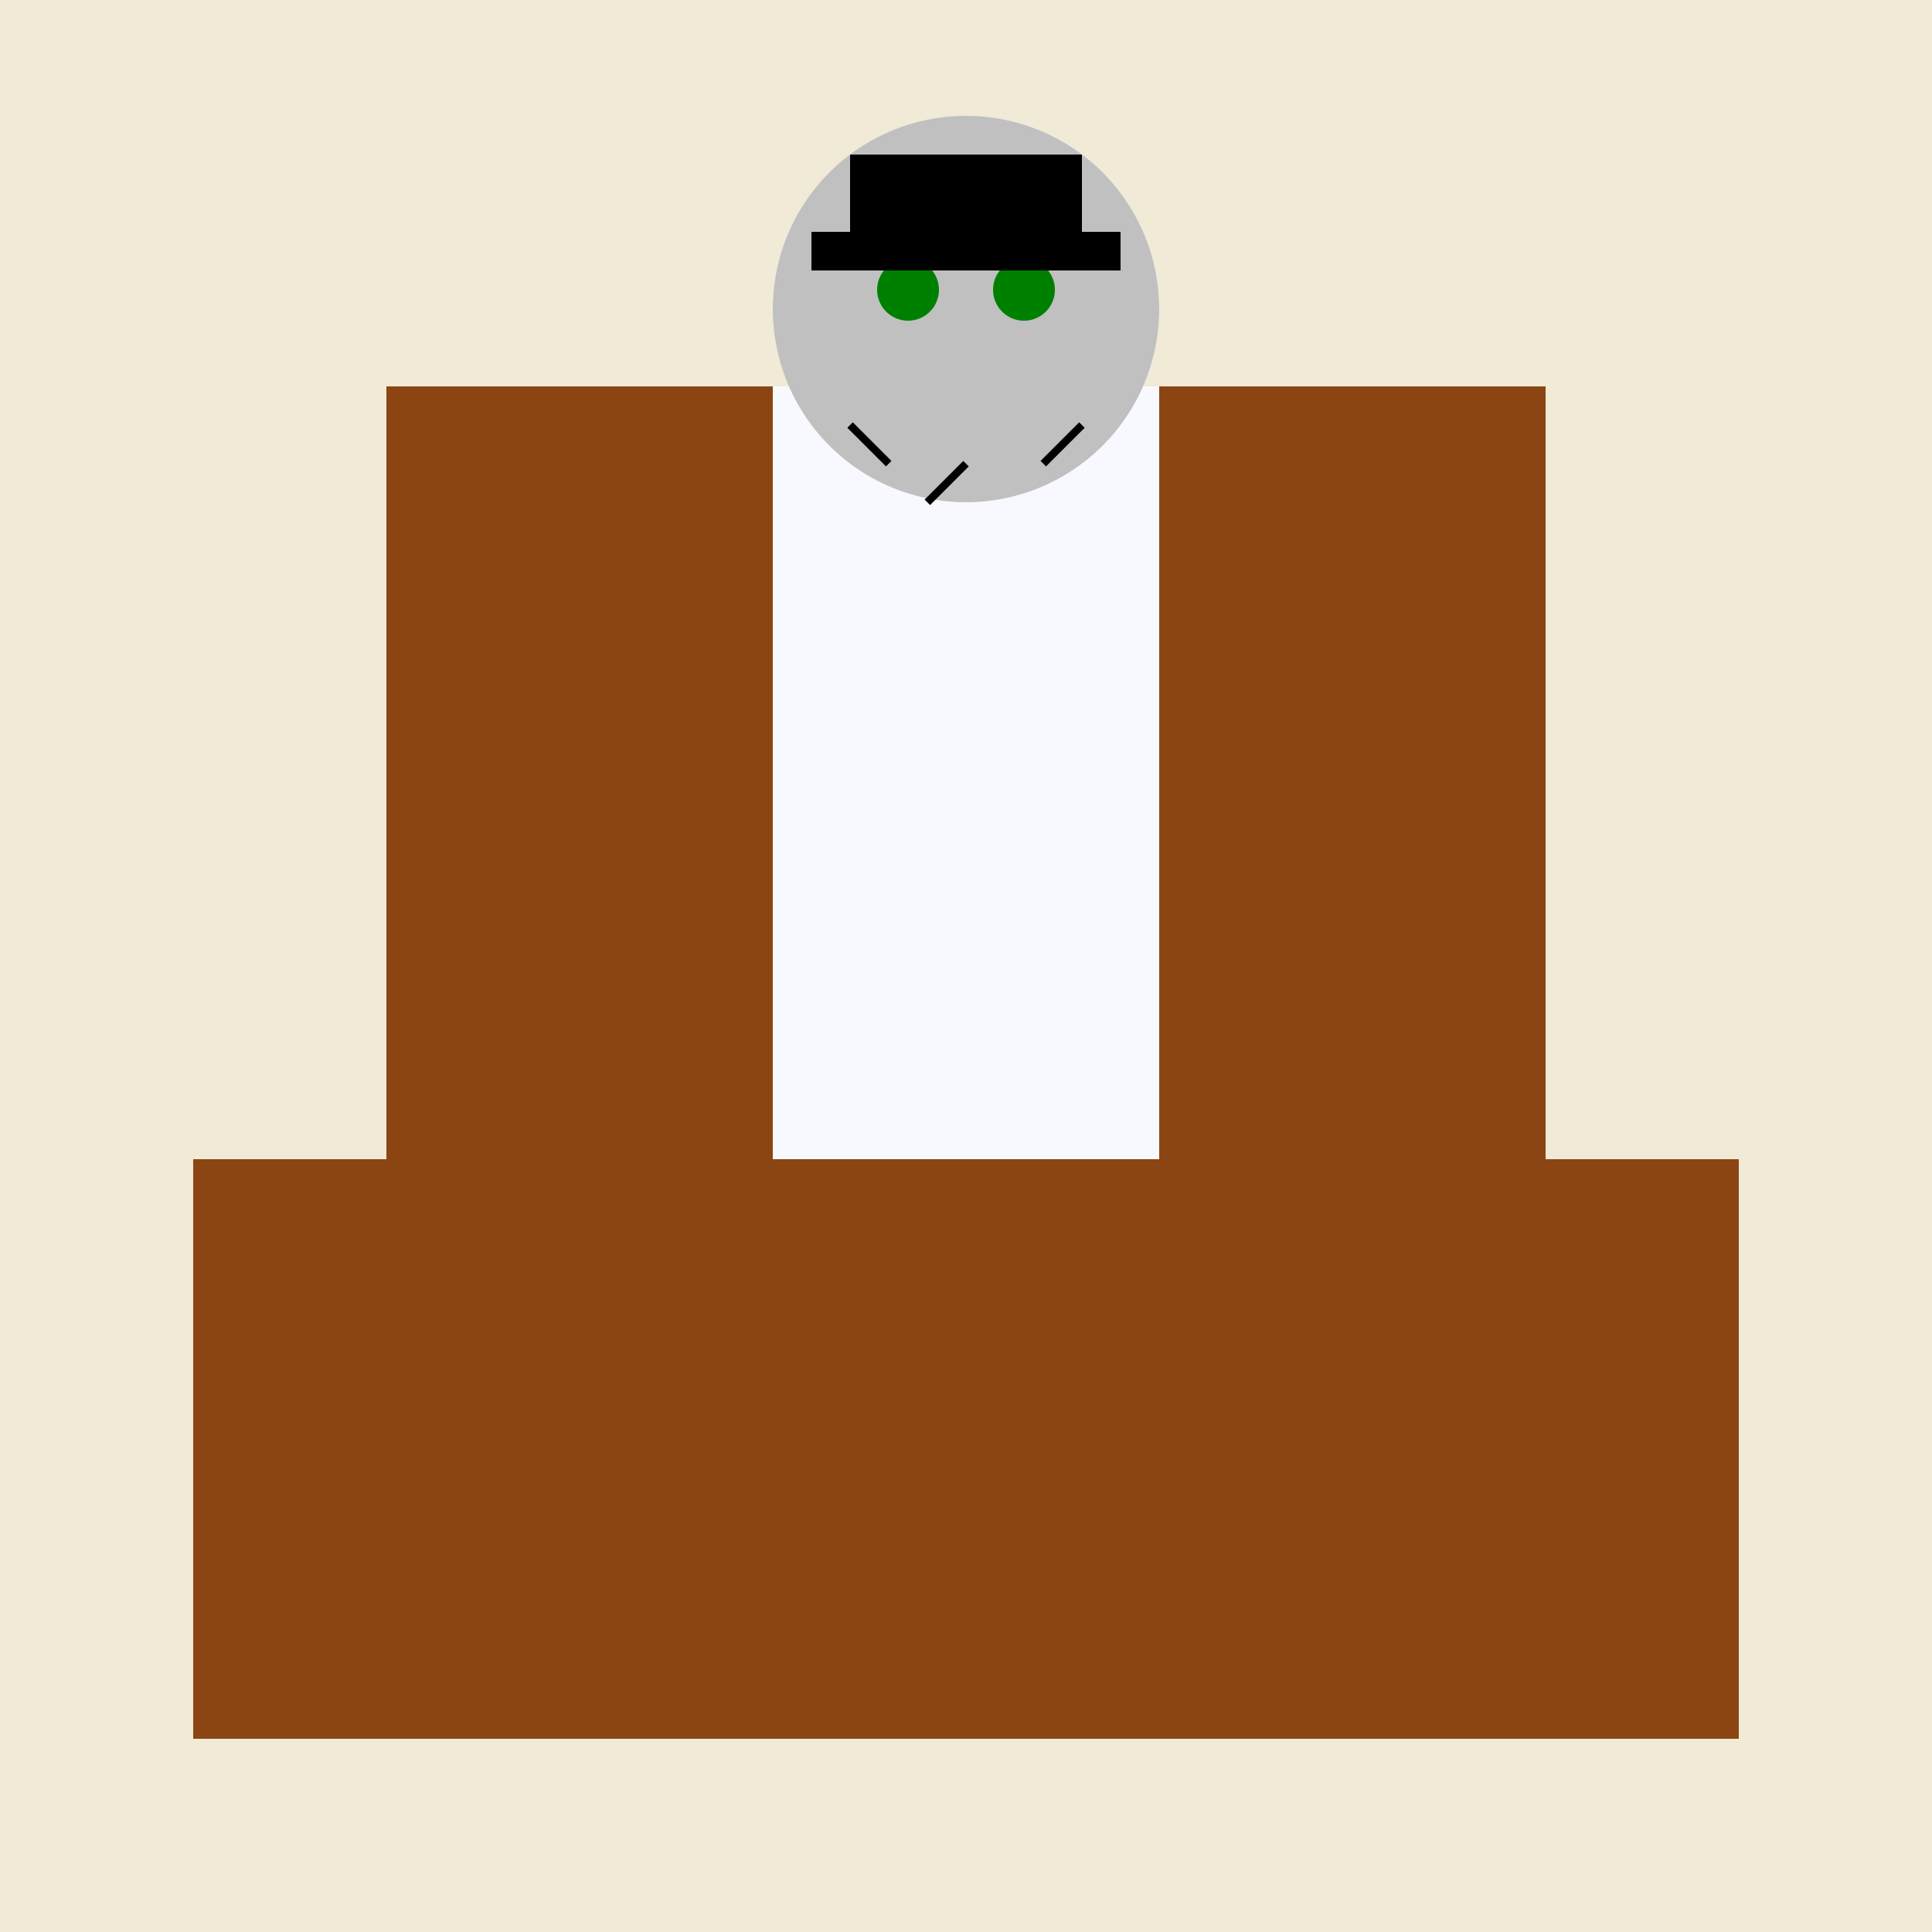 <!--

Generated by DrawGPT.
Free, open source, AI generated images in SVG, PNG, and HTML Canvas format.
https://drawgpt.ai

Created: 2023-12-16T00:39:34.523Z
Link: https://drawgpt.ai/prompt/132475/

-->
<svg xmlns="http://www.w3.org/2000/svg" xmlns:xlink="http://www.w3.org/1999/xlink" width="500" height="500"><defs/><g><rect fill="#F0EAD6" stroke="none" x="0" y="0" width="512" height="512"/><rect fill="#8B4513" stroke="none" x="50" y="300" width="400" height="150"/><rect fill="#8B4513" stroke="none" x="100" y="100" width="300" height="250"/><rect fill="#F8F8FF" stroke="none" x="200" y="100" width="100" height="200"/><path fill="#F8F8FF" stroke="none" paint-order="stroke fill markers" d=" M 300 80 A 50 50 0 1 1 300 79.95"/><path fill="#C0C0C0" stroke="none" paint-order="stroke fill markers" d=" M 300 80 A 50 50 0 1 1 300 79.95"/><path fill="#008000" stroke="none" paint-order="stroke fill markers" d=" M 243 75 A 8 8 0 1 1 243 74.992"/><path fill="#008000" stroke="none" paint-order="stroke fill markers" d=" M 273 75 A 8 8 0 1 1 273 74.992"/><rect fill="#000000" stroke="none" x="220" y="40" width="60" height="20"/><rect fill="#000000" stroke="none" x="210" y="60" width="80" height="10"/><path fill="none" stroke="#000000" paint-order="fill stroke markers" d=" M 220 110 L 230 120 M 250 120 L 240 130 M 280 110 L 270 120" stroke-miterlimit="10" stroke-width="2" stroke-dasharray=""/></g></svg>